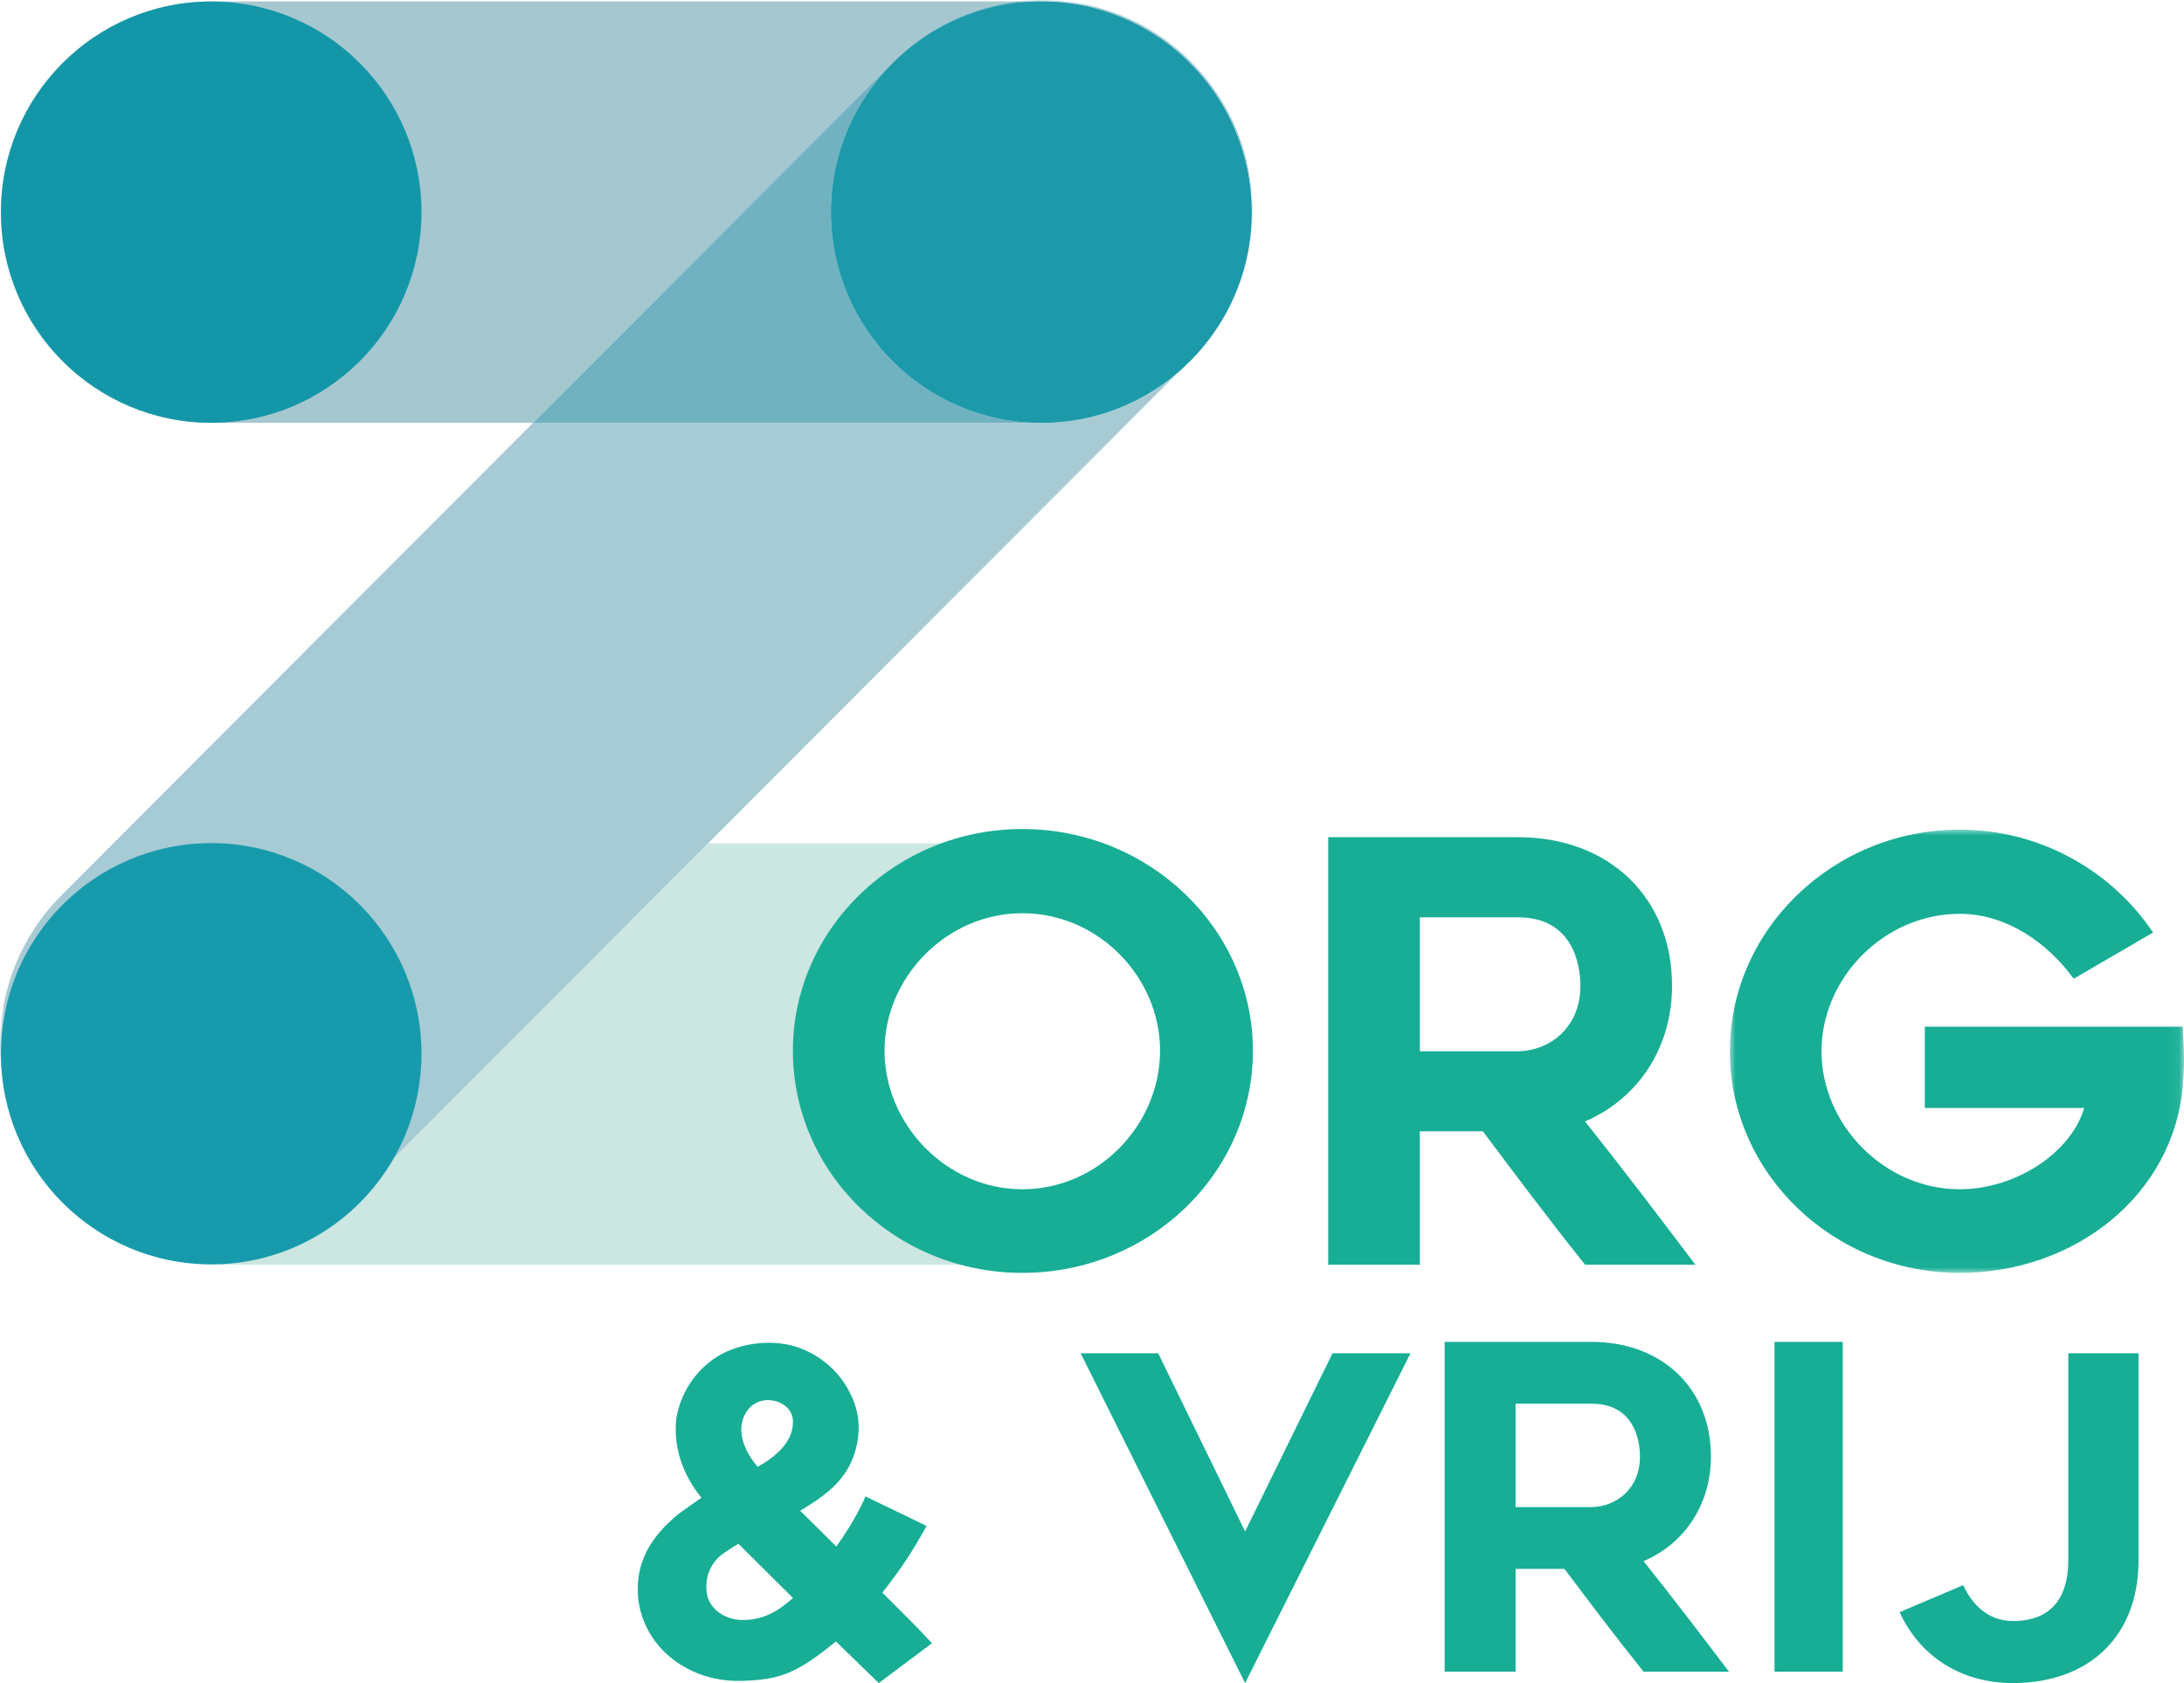 <?xml version="1.0" encoding="UTF-8"?>
<svg width="192px" height="148px" viewBox="0 0 192 148" version="1.1" xmlns="http://www.w3.org/2000/svg" xmlns:xlink="http://www.w3.org/1999/xlink">
    <title>Group 40</title>
    <defs>
        <polygon id="path-1" points="0 0 110.114 0 110.114 110.338 0 110.338"></polygon>
        <polygon id="path-3" points="0 0 39.925 0 39.925 38.981 0 38.981"></polygon>
    </defs>
    <g id="Page-1" stroke="none" stroke-width="1" fill="none" fill-rule="evenodd">
        <g id="Group-40">
            <g id="Group-33">
                <path d="M93.221,74.236 C92.674,74.187 92.116,74.164 91.546,74.161 C92.113,74.161 92.668,74.187 93.221,74.236" id="Fill-1" fill="#8FCDC2"></path>
                <path d="M110.033,18.654 C110.033,28.883 101.757,37.177 91.548,37.177 C81.337,37.177 73.061,28.883 73.061,18.654 C73.061,8.425 81.337,0.131 91.548,0.131 C101.757,0.131 110.033,8.425 110.033,18.654" id="Fill-3" fill="#1A9AAC"></path>
                <path d="M91.406,74.161 L62.253,74.161 C58.566,77.852 54.88,81.542 51.197,85.236 L37.042,99.417 C36.539,99.95 35.986,100.507 35.388,101.075 L31.559,104.914 C28.872,107.607 25.563,109.296 22.098,109.985 C21.022,110.464 20.008,110.868 19.076,111.209 L88.476,111.209 C86.112,110.882 83.928,110.148 81.928,109.001 C79.12,107.395 76.885,105.201 75.223,102.419 C73.557,99.641 72.724,96.429 72.724,92.784 C72.724,89.388 73.557,86.268 75.223,83.424 C76.885,80.584 79.12,78.328 81.928,76.661 C84.733,74.992 87.892,74.161 91.406,74.161" id="Fill-5" fill="#CCE6E2"></path>
                <path d="M107.196,28.521 L107.196,28.521 C106.254,30.018 105.106,31.369 103.79,32.533 L103.79,32.533 C105.106,31.369 106.254,30.018 107.196,28.521 M89.432,0.13 L18.566,0.13 C8.358,0.13 0.082,8.424 0.082,18.653 L0.082,18.653 C0.082,28.885 8.358,37.179 18.566,37.179 L46.867,37.179 L78.557,5.424 C81.608,2.37 85.457,0.603 89.432,0.13" id="Fill-7" fill="#A5C7D0"></path>
                <path d="M107.195,28.522 C106.491,29.62 105.658,30.661 104.7,31.622 L103.789,32.534 C105.106,31.367 106.254,30.016 107.195,28.522" id="Fill-9" fill="#1397A8"></path>
                <g id="Group-13">
                    <mask id="mask-2" fill="white">
                        <use xlink:href="#path-1"></use>
                    </mask>
                    <g id="Clip-12"></g>
                    <path d="M103.79,32.534 C101.409,34.644 98.481,36.15 95.244,36.807 C94.051,37.05 92.815,37.179 91.547,37.179 L46.867,37.179 L5.413,78.716 C-1.804,85.951 -1.804,97.68 5.413,104.916 L5.413,104.916 C9.025,108.532 13.756,110.338 18.486,110.338 C19.697,110.338 20.905,110.221 22.098,109.986 C24.342,108.982 26.857,107.651 29.464,105.873 C31.805,104.273 33.769,102.619 35.388,101.076 L37.043,99.418 C37.048,99.412 37.054,99.407 37.057,99.404 C41.77,94.681 46.484,89.957 51.197,85.234 L103.79,32.534 Z M91.627,-0.001 C90.894,-0.001 90.162,0.042 89.432,0.131 L91.547,0.131 C101.758,0.131 110.035,8.425 110.035,18.654 L110.035,18.654 C110.035,22.282 108.993,25.665 107.196,28.522 C111.792,21.349 110.959,11.697 104.7,5.425 L104.7,5.425 C101.091,1.809 96.358,-0.001 91.627,-0.001 L91.627,-0.001 Z" id="Fill-11" fill="#A6CBD5" mask="url(#mask-2)"></path>
                </g>
                <path d="M35.388,101.076 C33.769,102.619 31.805,104.273 29.464,105.873 C26.857,107.651 24.342,108.982 22.098,109.986 C25.564,109.297 28.872,107.606 31.556,104.916 L35.388,101.076 Z M51.197,85.234 C46.484,89.957 41.77,94.681 37.057,99.404 C37.051,99.407 37.048,99.412 37.043,99.418 L51.197,85.234 Z" id="Fill-14" fill="#89C0C7"></path>
                <path d="M103.79,32.534 C101.409,34.644 98.481,36.15 95.244,36.807 C98.481,36.15 101.409,34.644 103.79,32.534 Z M91.547,0.131 L89.432,0.131 C85.457,0.604 81.608,2.368 78.557,5.425 L46.867,37.179 L91.547,37.179 C81.339,37.179 73.062,28.886 73.062,18.654 C73.062,8.425 81.339,0.131 91.547,0.131 C101.758,0.131 110.035,8.425 110.035,18.654 C110.035,22.282 108.993,25.665 107.196,28.522 L107.196,28.522 C108.993,25.665 110.035,22.282 110.035,18.654 L110.035,18.654 C110.035,8.425 101.758,0.131 91.547,0.131 L91.547,0.131 Z" id="Fill-16" fill="#71B2C0"></path>
                <path d="M91.547,0.13 C81.339,0.13 73.062,8.423 73.062,18.653 C73.062,28.885 81.339,37.178 91.547,37.178 C92.812,37.178 94.051,37.049 95.245,36.808 C98.479,36.149 101.409,34.643 103.79,32.533 L104.7,31.623 C105.659,30.66 106.492,29.622 107.196,28.521 C108.993,25.664 110.032,22.28 110.032,18.653 C110.032,8.423 101.756,0.13 91.547,0.13" id="Fill-18" fill="#1C9AAA"></path>
                <path d="M37.053,18.654 C37.053,28.883 28.776,37.177 18.568,37.177 C8.357,37.177 0.08,28.883 0.08,18.654 C0.08,8.425 8.357,0.131 18.568,0.131 C28.776,0.131 37.053,8.425 37.053,18.654" id="Fill-20" fill="#1397A8"></path>
                <path d="M37.053,92.662 C37.053,102.891 28.776,111.184 18.568,111.184 C8.357,111.184 0.08,102.891 0.08,92.662 C0.08,82.432 8.357,74.139 18.568,74.139 C28.776,74.139 37.053,82.432 37.053,92.662" id="Fill-22" fill="#179BAC"></path>
                <path d="M69.705,92.389 C69.705,81.692 78.737,72.9 89.872,72.9 C101.062,72.9 110.146,81.692 110.146,92.389 C110.146,103.189 101.062,111.93 89.872,111.93 C78.737,111.93 69.705,103.189 69.705,92.389 M77.761,92.389 C77.761,98.867 83.201,104.577 89.872,104.577 C96.598,104.577 101.984,98.867 101.984,92.389 C101.984,85.959 96.598,80.304 89.872,80.304 C83.201,80.304 77.761,85.959 77.761,92.389" id="Fill-24" fill="#17AE95"></path>
                <path d="M116.765,111.211 L116.765,73.617 L133.444,73.617 C141.501,73.617 146.993,78.966 146.993,86.68 C146.993,92.131 144.016,96.605 139.346,98.613 C142.58,102.673 146.017,107.199 149.044,111.211 L139.346,111.211 C136.266,107.353 133.444,103.6 130.365,99.484 L124.822,99.484 L124.822,111.211 L116.765,111.211 Z M133.444,92.441 C135.96,92.441 138.936,90.589 138.936,86.68 C138.936,84.727 138.218,80.663 133.444,80.663 L124.822,80.663 L124.822,92.441 L133.444,92.441 Z" id="Fill-26" fill="#17AE95"></path>
                <g id="Group-30" transform="translate(152.075, 72.951)">
                    <mask id="mask-4" fill="white">
                        <use xlink:href="#path-3"></use>
                    </mask>
                    <g id="Clip-29"></g>
                    <path d="M39.926,20.364 C39.926,21.032 39.874,21.752 39.823,22.523 C39.002,32.142 30.33,38.981 20.219,38.981 C9.084,38.981 0,30.237 0,19.489 C0,8.793 9.084,0 20.219,0 C27.199,0 33.51,3.547 37.207,9.051 L30.227,13.114 C27.918,9.925 24.274,7.405 20.219,7.405 C13.548,7.405 8.056,13.063 8.056,19.489 C8.056,25.919 13.548,31.625 20.219,31.625 C25.044,31.625 29.97,28.488 31.151,24.479 L17.14,24.479 L17.14,17.33 L39.823,17.33 C39.874,18.359 39.926,19.541 39.926,20.364" id="Fill-28" fill="#17AE95" mask="url(#mask-4)"></path>
                </g>
                <path d="M73.484,144.338 C69.909,147.292 68.376,147.685 65.351,147.802 C60.637,148 56.668,144.969 56.118,140.676 C55.763,137.487 57.18,135.164 59.615,133.157 C60.125,132.764 61.069,132.133 61.659,131.7 C59.967,129.612 59.183,127.172 59.458,124.731 C59.81,122.566 61.069,120.599 62.915,119.377 C64.252,118.511 65.94,118.078 67.551,118.078 C68.298,118.078 68.965,118.155 69.595,118.313 C71.833,118.904 73.759,120.478 74.74,122.526 C75.253,123.509 75.487,124.496 75.487,125.557 C75.487,126.661 75.213,127.88 74.623,128.984 C73.759,130.599 72.228,131.74 70.342,132.841 L73.524,135.993 C75.253,133.59 76.077,131.66 76.077,131.582 L81.46,134.18 C80.241,136.386 79.299,137.842 77.571,140.048 C78.984,141.464 80.596,143.039 81.932,144.496 L77.256,148 L73.484,144.338 Z M63.307,136.819 C62.992,137.094 61.893,138.158 62.128,140.008 C62.248,141.307 63.505,142.371 65.116,142.448 C67.354,142.525 68.77,141.347 69.712,140.518 L64.918,135.755 C64.289,136.11 63.779,136.463 63.307,136.819 L63.307,136.819 Z M66.607,128.984 C68.141,128.118 69.712,126.856 69.712,125.047 C69.752,123.865 68.613,123.117 67.511,123.117 C66.49,123.117 65.431,123.788 65.193,125.322 C65.036,126.621 65.743,128 66.607,128.984 L66.607,128.984 Z" id="Fill-31" fill="#17AE95"></path>
            </g>
            <polygon id="Fill-34" fill="#17AE95" points="117.143 119 109.461 134.665 101.82 119 95 119 109.461 148 124 119"></polygon>
            <path d="M127,147 L127,118 L139.918,118 C146.157,118 150.411,122.126 150.411,128.076 C150.411,132.283 148.106,135.733 144.49,137.279 C146.994,140.415 149.655,143.905 152,147 L144.49,147 C142.104,144.024 139.918,141.128 137.533,137.956 L133.239,137.956 L133.239,147 L127,147 Z M139.918,132.52 C141.867,132.52 144.171,131.093 144.171,128.076 C144.171,126.571 143.616,123.435 139.918,123.435 L133.239,123.435 L133.239,132.52 L139.918,132.52 Z" id="Fill-35" fill="#17AE95"></path>
            <polygon id="Fill-37" fill="#17AE95" points="156 147 162 147 162 118 156 118"></polygon>
            <path d="M188,137.242 C188,143.946 183.575,148 176.975,148 C172.395,148 168.784,145.66 167,141.765 L172.59,139.386 C173.249,140.828 174.569,142.543 176.975,142.543 C181.245,142.543 181.828,139.23 181.828,137.242 L181.828,119 L188,119 L188,137.242 Z" id="Fill-38" fill="#17AE95"></path>
        </g>
    </g>
</svg>